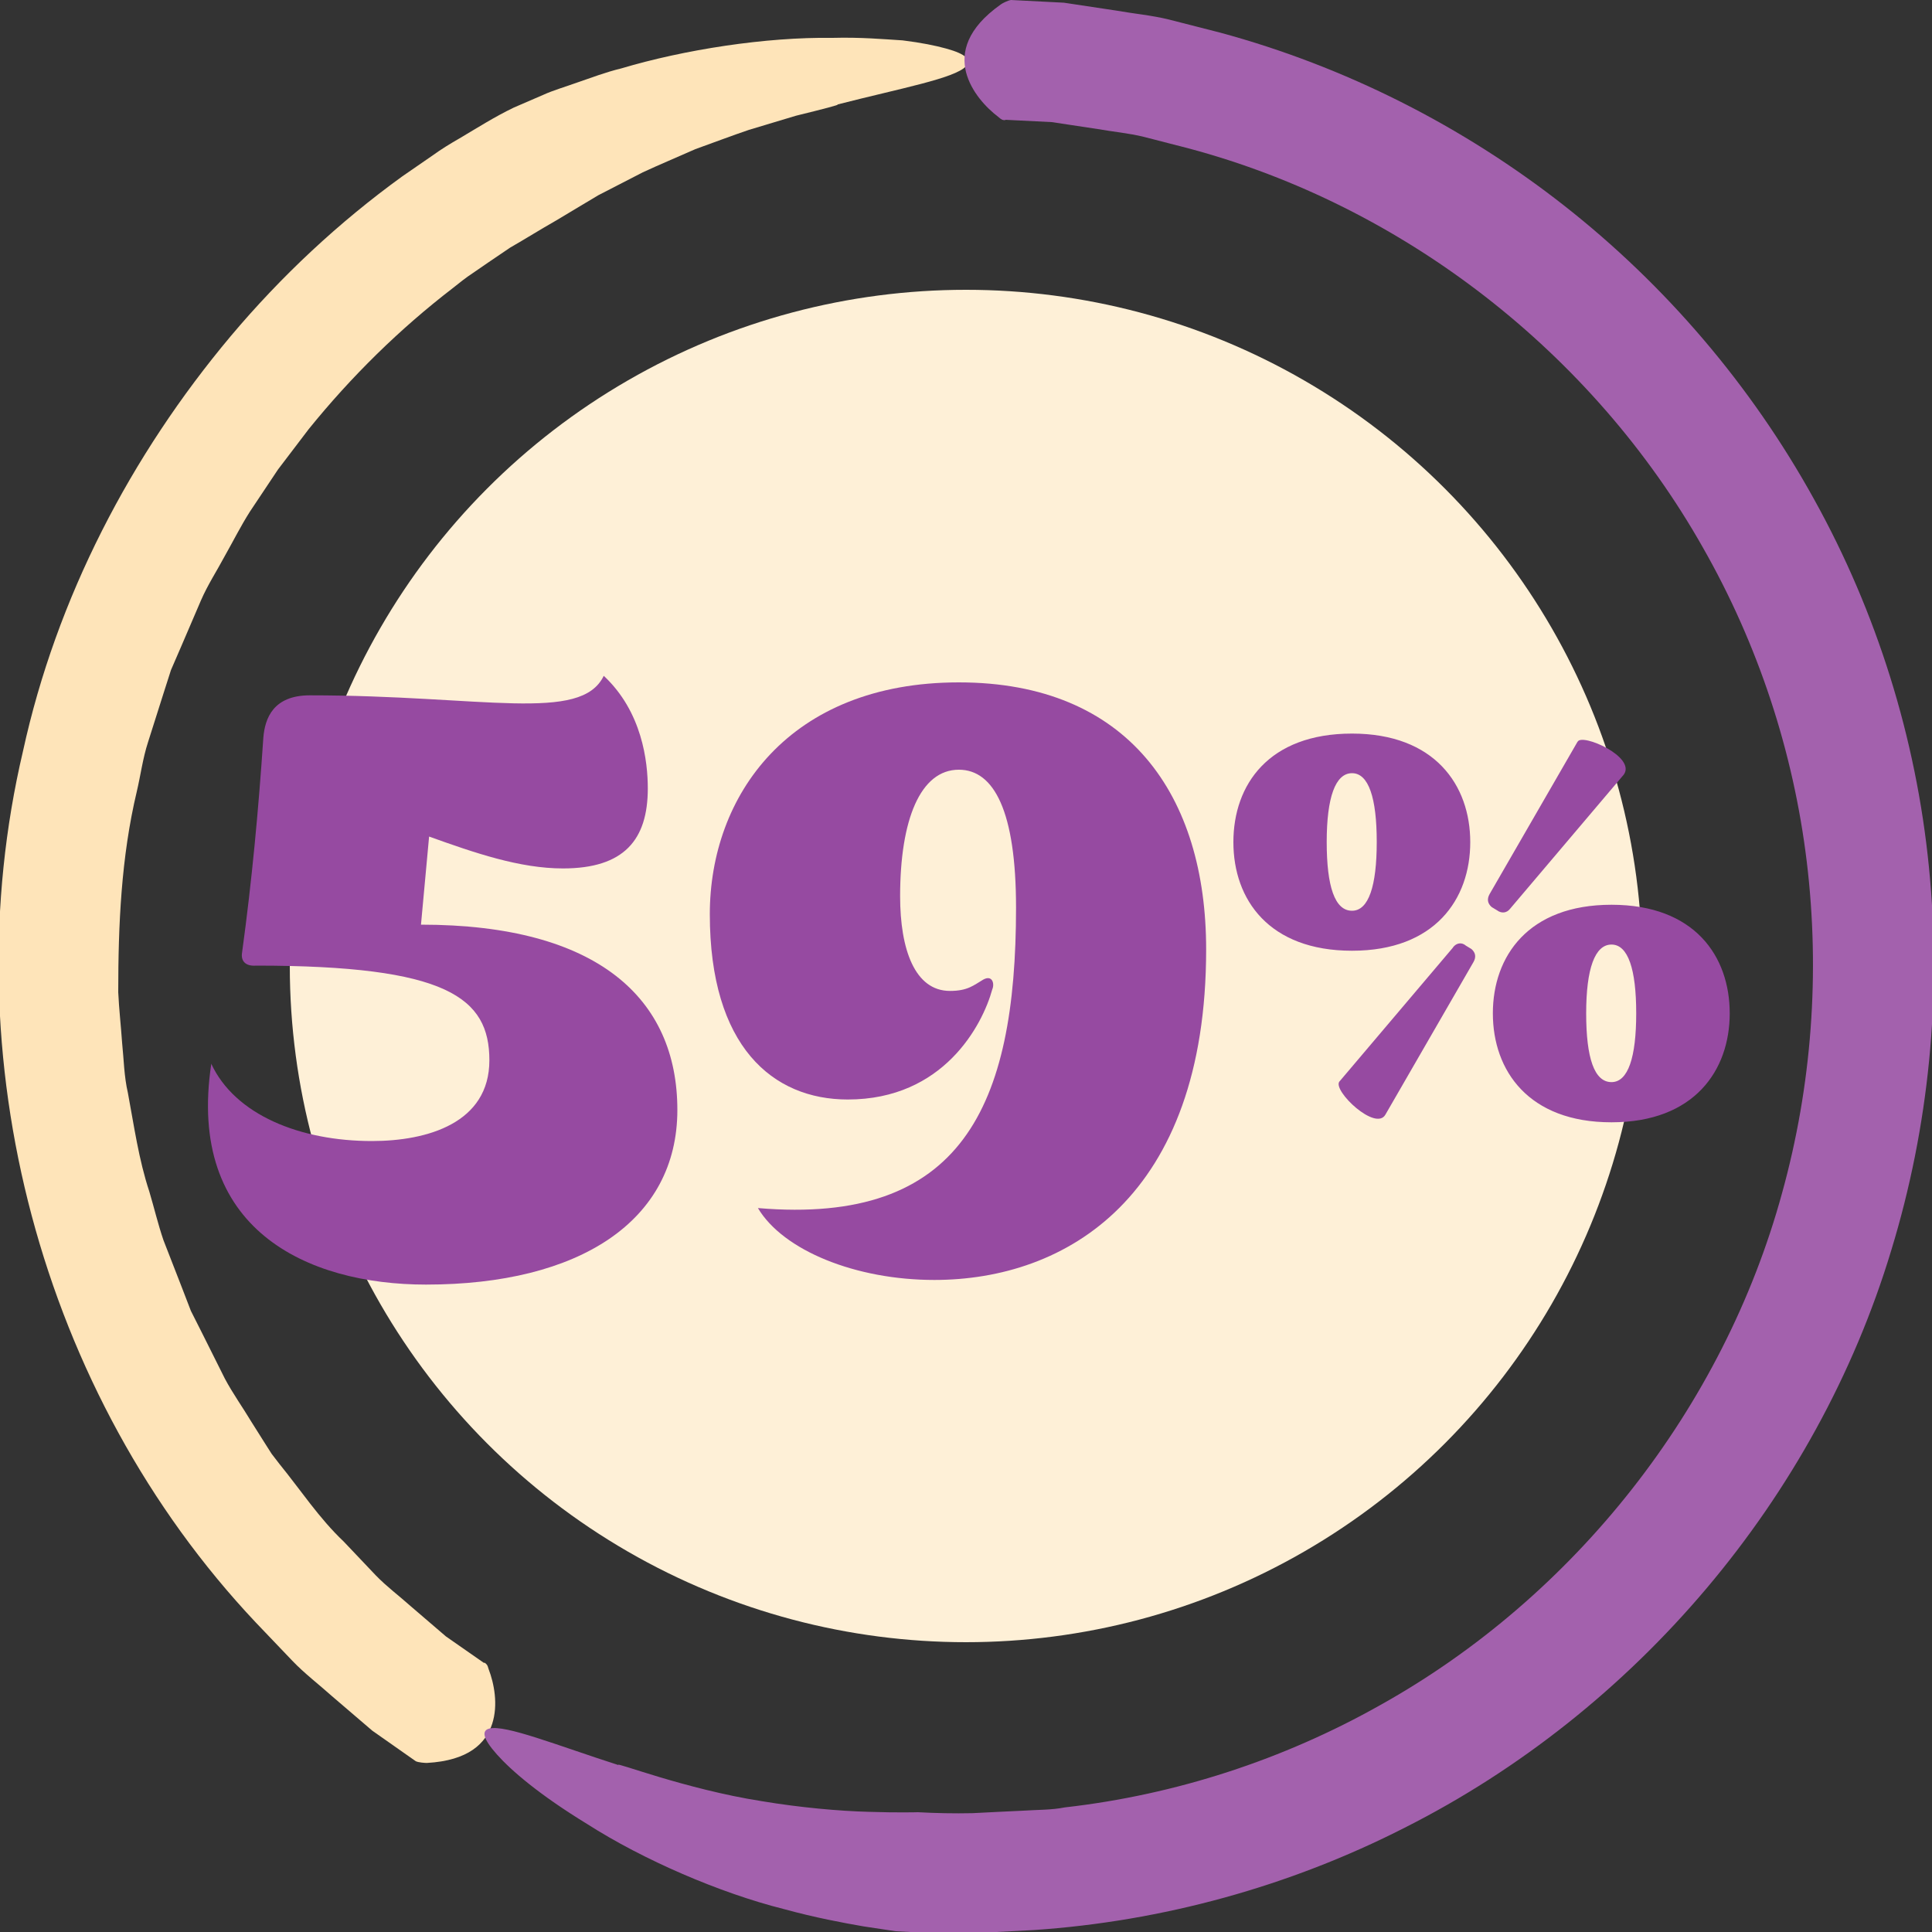 <?xml version="1.0" encoding="UTF-8"?>
<svg xmlns="http://www.w3.org/2000/svg" viewBox="0 0 100 100">
  <rect x="0" y="0" width="100" height="100" fill="#333333" stroke="none"/>
  <defs>
    <style>
      .cls-1 {
        fill: #a361ad;
      }

      .cls-2 {
        fill: #fef0d7;
      }

      .cls-3 {
        fill: #fee4b9;
      }

      .cls-4 {
        fill: #964aa1;
      }
    </style>
  </defs>
  <g id="Layer_2" data-name="Layer 2">
    <circle class="cls-2" cx="50" cy="50" r="35"/>
  </g>
  <g id="Layer_1" data-name="Layer 1">
    <g>
      <path class="cls-4" d="M10.93,55.05c1.23,2.66,4.61,4.01,8.32,4.01,2.87,0,6.08-.93,6.08-4.18s-2.2-4.9-12.08-4.9c-.51.04-.8-.21-.72-.68.51-3.72.85-7.39,1.1-11.11.08-1.01.51-2.2,2.41-2.2,8.96,0,14.03,1.44,15.21-1.01,1.99,1.86,2.28,4.44,2.28,5.83,0,2.66-1.23,4.14-4.39,4.14-2.24,0-4.56-.8-6.93-1.65l-.42,4.56c9.17,0,13.27,3.84,13.27,9.59s-5.07,9.04-13.01,9.04c-6.17,0-12.42-2.87-11.11-11.45Z"/>
      <path class="cls-4" d="M39.24,62.53c10.52.89,13.35-5.24,13.35-15.55,0-4.99-1.14-7.14-2.96-7.14-1.99,0-3.04,2.58-3.04,6.55,0,2.75.76,4.9,2.58,4.9.93,0,1.23-.3,1.73-.59.46-.25.59.21.46.51-.51,1.86-2.53,5.7-7.48,5.7-3.89,0-7.14-2.75-7.14-9.59,0-6.13,4.1-12,12.89-12s12.8,5.87,12.8,13.82c0,12.84-7.27,17.11-14.07,17.11-4.06,0-7.82-1.52-9.13-3.72Z"/>
      <path class="cls-4" d="M69.98,37.97c4.28,0,6.12,2.67,6.12,5.62s-1.83,5.62-6.12,5.62-6.14-2.64-6.14-5.62,1.83-5.62,6.14-5.62ZM69.98,47.14c.86,0,1.28-1.28,1.28-3.56s-.42-3.56-1.28-3.56-1.31,1.25-1.31,3.56.42,3.56,1.31,3.56ZM75.21,49.03c.17-.22.44-.28.67-.08l.28.17c.22.19.25.42.11.67l-4.56,7.9c-.5.89-2.72-1.22-2.39-1.7l5.89-6.95ZM81.66,38.39c.22-.45,3.03.78,2.39,1.7l-5.89,6.95c-.17.22-.44.25-.67.08l-.28-.17c-.22-.19-.25-.42-.11-.67l4.56-7.9ZM77.27,52.45c0-2.95,1.83-5.62,6.14-5.62s6.12,2.67,6.12,5.62-1.83,5.64-6.12,5.64-6.14-2.67-6.14-5.64ZM83.41,56.01c.86,0,1.28-1.28,1.28-3.56s-.42-3.56-1.28-3.56-1.31,1.25-1.31,3.56.42,3.56,1.31,3.56Z"/>
    </g>
    <g>
      <path class="cls-3" d="M25.07,86.05c.11.08.16.11.22.34.28.73.51,1.85.18,2.85-.33.99-1.21,1.89-3.38,2.01-.08,0-.43-.02-.57-.09l-2.25-1.58-2.09-1.79c-.68-.61-1.42-1.17-2.05-1.83l-1.9-1.99C2.1,72.16-2.53,54.68,1.19,38.88c1.73-7.93,5.58-15.32,10.76-21.49,2.6-3.09,5.58-5.88,8.87-8.26l1.58-1.09c.44-.32.9-.6,1.37-.87.93-.55,1.84-1.13,2.82-1.6,0,0,.58-.25,1.55-.67.48-.22,1.1-.4,1.77-.64.68-.23,1.42-.52,2.25-.72,3.25-.97,7.47-1.63,10.93-1.58,1.46-.04,2.66.07,3.63.13.97.12,1.7.27,2.24.42,1.07.29,1.34.61,1.04.92-.59.63-3.39,1.14-6.66,1.98.18,0-.72.23-2.14.58-.7.21-1.53.46-2.43.73-.89.3-1.83.66-2.78,1-.92.41-1.86.8-2.72,1.2-.84.43-1.63.84-2.31,1.19-1.3.78-2.17,1.3-2.17,1.3-.81.46-1.59.95-2.39,1.41l-1.15.78-.77.53c-.37.24-.7.51-1.04.78-2.76,2.12-5.26,4.58-7.46,7.3l-1.59,2.09-1.46,2.19c-.47.74-.86,1.52-1.29,2.28-.41.77-.89,1.5-1.24,2.31l-1.03,2.4-.52,1.2-.4,1.25-.79,2.49c-.27.83-.38,1.7-.58,2.55-.81,3.4-.96,6.91-.96,10.39.04.87.14,1.74.2,2.61.09.87.1,1.74.3,2.6.32,1.71.56,3.45,1.11,5.11.25.84.45,1.69.73,2.51l.95,2.44.47,1.22.59,1.17,1.17,2.34c.41.77.92,1.48,1.37,2.23l.7,1.11.35.55.4.52c1.1,1.35,2.06,2.82,3.33,4.02l1.66,1.75c.56.58,1.21,1.06,1.8,1.59l1.83,1.57,1.98,1.38Z"/>
      <path class="cls-1" d="M52.04,6.22c-.14,0-.19-.01-.37-.17-.62-.47-1.41-1.3-1.67-2.32-.25-1.01.03-2.25,1.8-3.5.06-.05.37-.21.53-.23l2.74.14,2.72.41c.9.16,1.82.24,2.71.46l2.66.68c6.46,1.75,12.55,4.83,17.81,8.96,5.26,4.13,9.68,9.32,12.92,15.18,3.25,5.85,5.29,12.38,5.95,19.04.67,6.66.01,13.44-1.95,19.85-3.88,12.85-13.23,23.85-25.18,29.88-5.96,3.04-12.54,4.85-19.21,5.3l-2.33.12c-.54.02-1.08.07-1.61.05-1.06,0-2.13-.05-3.2-.11,0,0-.62-.09-1.66-.25-1.04-.18-2.5-.45-4.14-.9-3.3-.83-7.26-2.54-10.17-4.4-2.5-1.53-3.93-2.77-4.67-3.6-.74-.83-.8-1.24-.39-1.34.83-.21,3.48.86,6.68,1.89-.29-.22,3.46,1.25,7.43,1.87,1.98.33,4,.51,5.52.55,1.53.05,2.55.02,2.55.02.93.05,1.88.07,2.81.05l1.39-.07,1.26-.06c.72-.05,1.45-.03,2.15-.17,5.73-.65,11.31-2.47,16.33-5.3,10.07-5.62,17.75-15.38,20.79-26.5,1.54-5.55,1.97-11.41,1.28-17.13-.69-5.72-2.53-11.29-5.39-16.3-5.68-10.04-15.47-17.67-26.61-20.64l-2.33-.6c-.78-.19-1.58-.26-2.37-.4l-2.38-.36-2.41-.12Z"/>
    </g>
  </g>
</svg>
